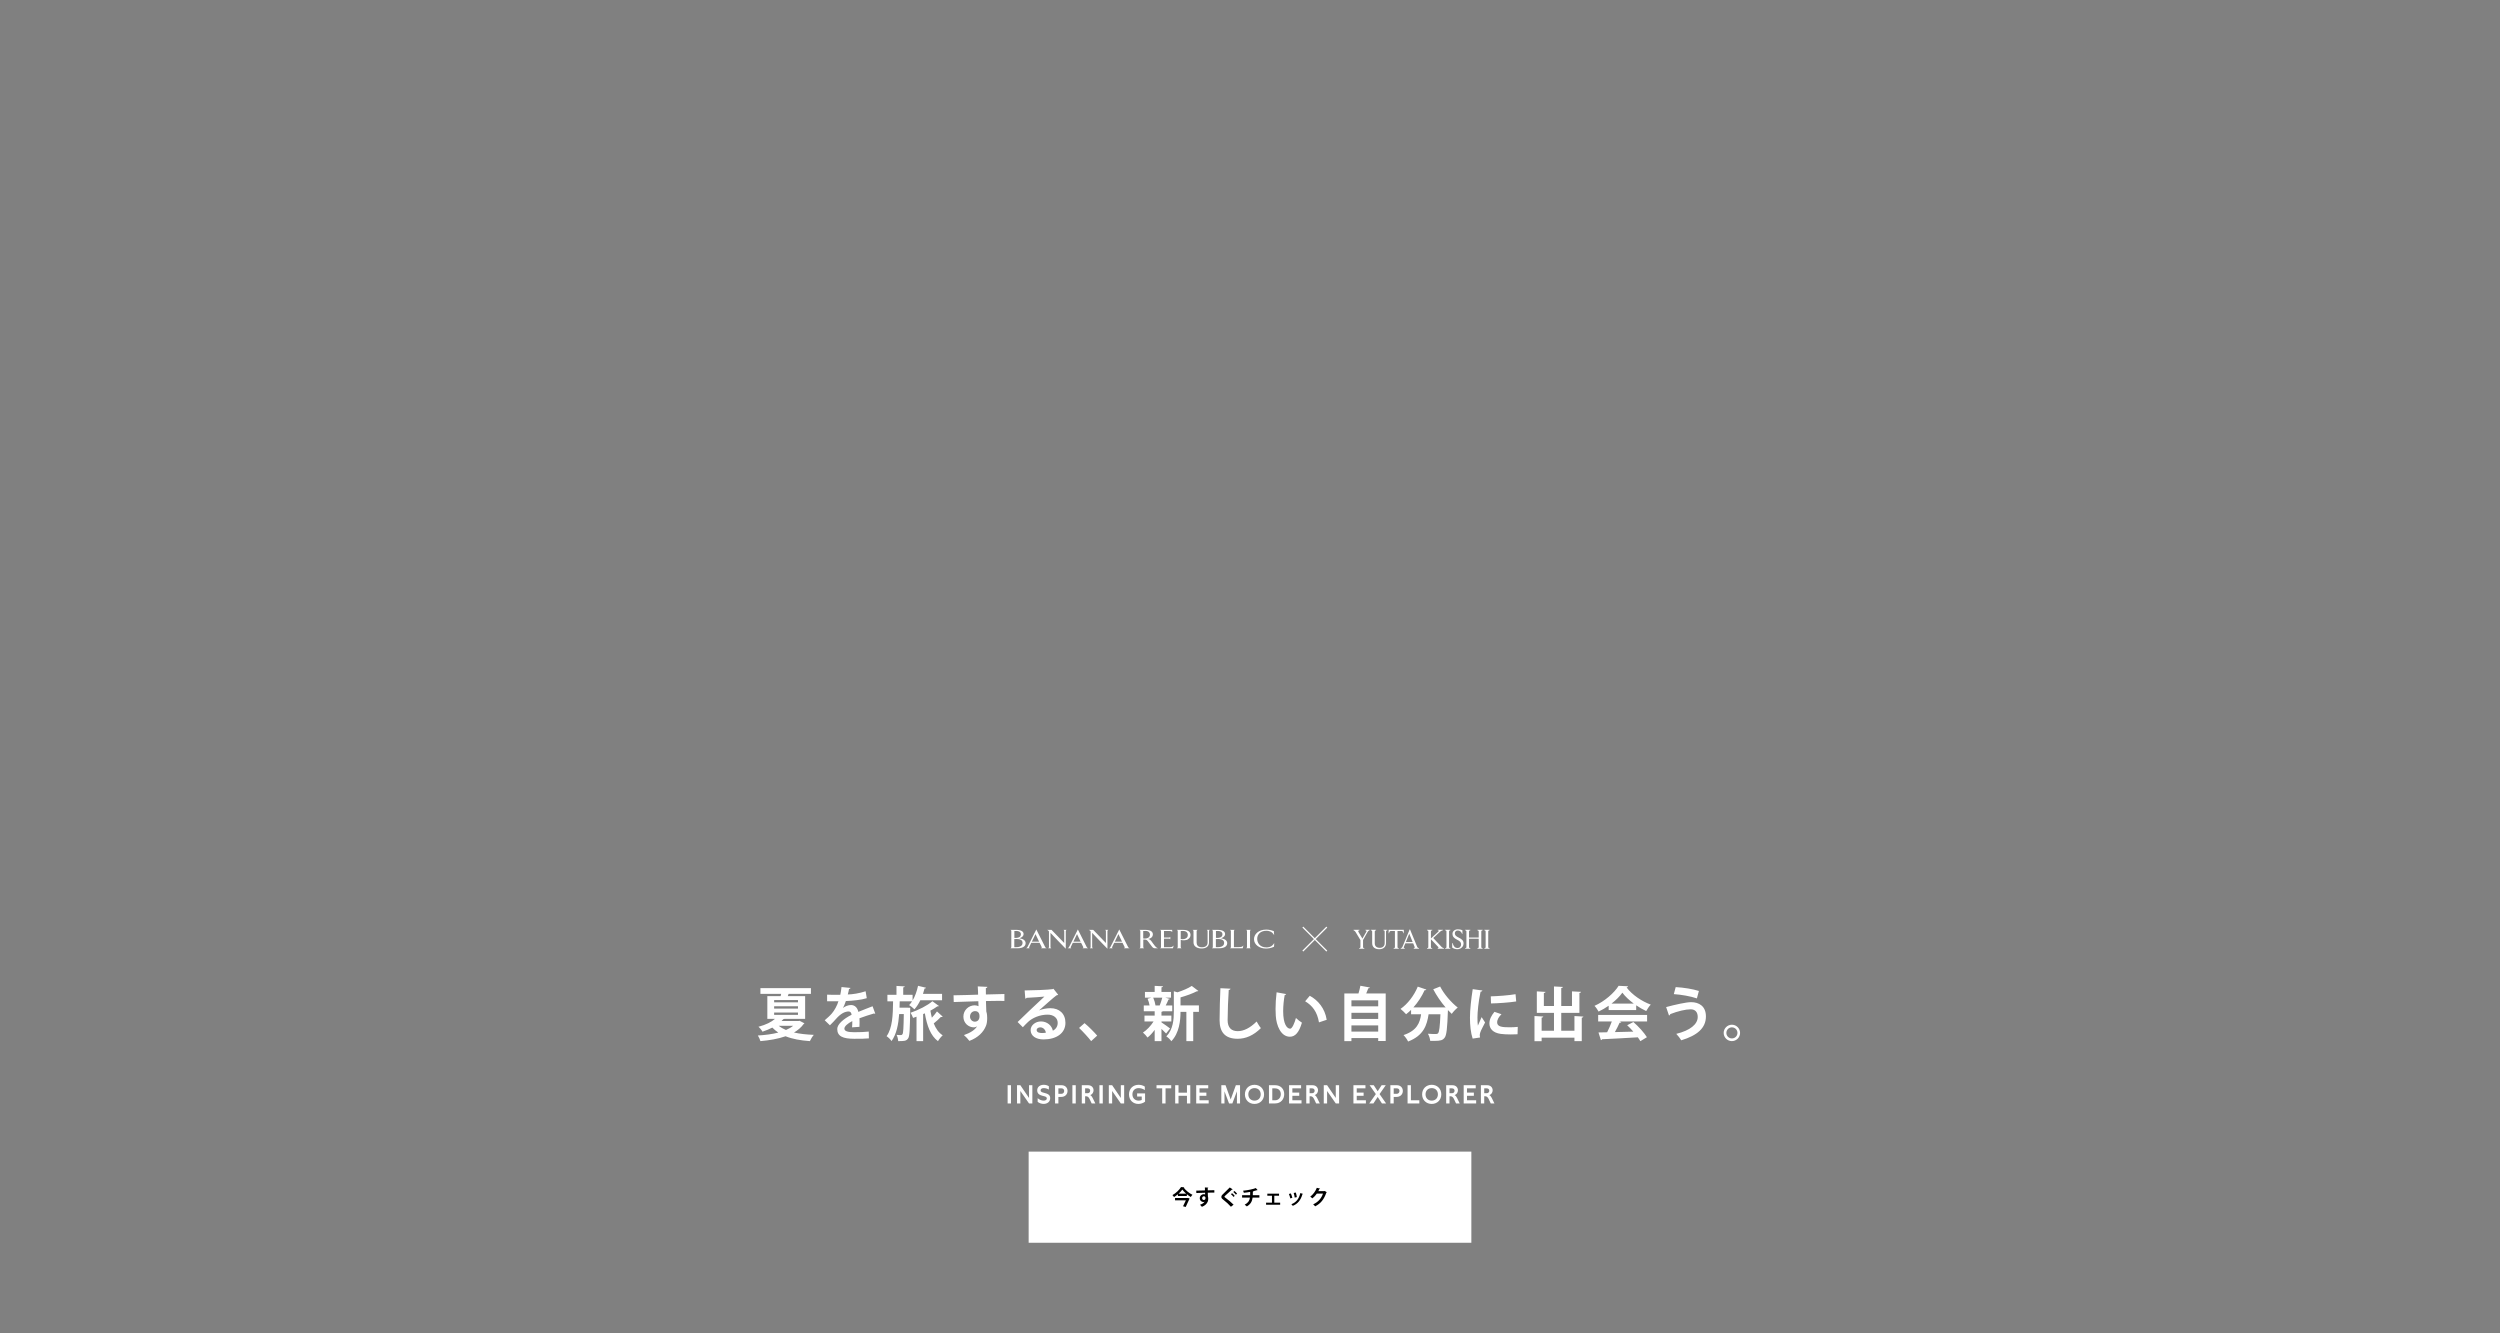<svg width="1920" height="1024" viewBox="0 0 1920 1024" fill="none" xmlns="http://www.w3.org/2000/svg">
<rect x="0" y="0" width="1920" height="1024" fill="#808080" stroke="none"/>
<path d="M1000.56 712L1019 730.442M1019 712L1000.56 730.442" stroke="white"/>
<path d="M784.049 717.489C784.049 720.11 781.275 720.32 780.048 720.32C779.462 720.32 779.035 720.267 779.035 720.267C779.035 718.695 779.035 715.026 779.035 715.026C779.035 715.026 779.622 714.973 780.688 714.973C782.289 714.973 784.049 715.707 784.049 717.489ZM787.677 724.356C787.677 720.896 782.769 720.634 782.769 720.634C782.769 720.634 786.13 719.796 786.13 717.332C786.13 714.554 782.342 714.135 780.688 714.135H775.994C776.421 714.292 776.688 714.554 776.688 715.078V727.343C776.688 727.815 776.421 728.077 775.994 728.287H781.329C786.61 728.287 787.677 725.981 787.677 724.356ZM785.329 724.146C785.329 727.239 781.702 727.448 780.155 727.448C779.462 727.448 778.981 727.396 778.981 727.396C778.981 724.827 778.981 721.211 778.981 721.211C778.981 721.211 780.208 721.158 780.955 721.158C783.089 721.211 785.329 721.735 785.329 724.146Z" fill="white"/>
<path d="M938.854 717.489C938.854 720.11 936.081 720.32 934.854 720.32C934.267 720.32 933.84 720.267 933.84 720.267C933.84 718.695 933.84 715.026 933.84 715.026C933.84 715.026 934.427 714.973 935.494 714.973C937.041 714.973 938.854 715.707 938.854 717.489ZM942.482 724.356C942.482 720.896 937.574 720.634 937.574 720.634C937.574 720.634 940.882 719.796 940.882 717.332C940.882 714.554 937.094 714.135 935.44 714.135H930.746C931.173 714.292 931.44 714.554 931.44 715.078V727.343C931.44 727.815 931.173 728.077 930.746 728.287H936.081C941.415 728.287 942.482 725.981 942.482 724.356ZM940.135 724.146C940.135 727.239 936.507 727.448 934.96 727.448C934.267 727.448 933.787 727.396 933.787 727.396C933.787 724.827 933.787 721.211 933.787 721.211C933.787 721.211 935.014 721.158 935.76 721.158C937.841 721.211 940.135 721.735 940.135 724.146Z" fill="white"/>
<path d="M798.025 723.203H792.477C793.544 720.949 795.251 717.385 795.251 717.385C795.251 717.385 796.745 720.582 798.025 723.203ZM803.893 728.287C803.039 727.972 802.879 727.71 802.666 727.291C802.292 726.505 795.891 713.82 795.891 713.82C795.891 713.82 789.543 726.505 789.116 727.291C788.903 727.71 788.69 727.92 787.996 728.287H790.983C790.343 728.077 790.29 727.763 790.45 727.291C790.557 727.029 791.197 725.666 791.997 724.094H798.398C799.145 725.719 799.839 727.029 799.999 727.291C800.212 727.763 799.999 728.077 799.358 728.287H803.893Z" fill="white"/>
<path d="M818.51 715.078V728.654C818.51 728.654 806.774 716.651 806.774 716.441V727.343C806.774 727.815 807.041 728.077 807.468 728.287H804.96C805.334 728.077 805.6 727.815 805.6 727.343V715.864C805.6 715.288 805.6 715.235 805.28 714.869C805.014 714.607 804.694 714.344 804.16 714.135H807.574L817.336 724.251V715.078C817.336 714.607 817.07 714.292 816.696 714.135H819.203C818.777 714.344 818.51 714.607 818.51 715.078Z" fill="white"/>
<path d="M829.926 723.203H824.378C825.445 720.949 827.152 717.385 827.152 717.385C827.152 717.385 828.646 720.582 829.926 723.203ZM835.794 728.287C834.941 727.972 834.781 727.71 834.567 727.291C834.194 726.505 827.792 713.82 827.792 713.82C827.792 713.82 821.444 726.505 821.018 727.291C820.804 727.71 820.591 727.92 819.897 728.287H822.885C822.245 728.077 822.191 727.763 822.351 727.291C822.458 727.029 823.098 725.666 823.898 724.094H830.3C831.046 725.719 831.74 727.029 831.9 727.291C832.113 727.763 831.9 728.077 831.26 728.287H835.794Z" fill="white"/>
<path d="M850.517 715.078V728.654C850.517 728.654 838.781 716.651 838.781 716.441V727.343C838.781 727.815 839.048 728.077 839.474 728.287H836.967C837.341 728.077 837.607 727.815 837.607 727.343V715.864C837.607 715.288 837.607 715.235 837.287 714.869C837.021 714.607 836.7 714.344 836.167 714.135H839.581L849.343 724.251V715.078C849.343 714.607 849.076 714.292 848.703 714.135H851.21C850.783 714.344 850.517 714.607 850.517 715.078Z" fill="white"/>
<path d="M861.719 723.203H856.171C857.238 720.949 858.945 717.385 858.945 717.385C858.945 717.385 860.439 720.582 861.719 723.203ZM867.587 728.287C866.734 727.972 866.574 727.71 866.36 727.291C865.987 726.505 859.585 713.82 859.585 713.82C859.585 713.82 853.237 726.505 852.811 727.291C852.597 727.71 852.384 727.92 851.69 728.287H854.678C854.038 728.077 853.984 727.763 854.144 727.291C854.251 727.029 854.891 725.666 855.691 724.094H862.093C862.839 725.719 863.533 727.029 863.693 727.291C863.906 727.763 863.693 728.077 863.053 728.287H867.587Z" fill="white"/>
<path d="M883.163 717.699C883.163 719.9 881.296 720.791 879.429 720.791C878.789 720.791 877.989 720.739 877.989 720.739V715.026C877.989 715.026 878.735 714.973 879.856 714.973C882.47 714.973 883.163 716.703 883.163 717.699ZM889.458 728.287C889.458 728.287 888.444 727.972 887.857 727.448C886.79 726.452 884.177 722.678 884.177 722.678C883.803 722.207 883.11 721.368 881.776 721.106C883.323 721.001 885.404 719.848 885.404 717.594C885.404 716.284 884.603 714.135 879.696 714.135H875.055C875.428 714.292 875.748 714.554 875.748 715.078V727.343C875.748 727.815 875.428 728.077 875.055 728.287H878.735C878.362 728.077 878.042 727.815 878.042 727.343V721.63C878.042 721.63 879.056 721.63 879.482 721.63C880.763 721.63 881.296 722.521 881.936 723.36C882.79 724.513 883.696 725.771 884.977 727.343C885.35 727.763 886.044 728.287 887.004 728.287H889.458Z" fill="white"/>
<path d="M900.821 728.287H890.898C891.325 728.077 891.645 727.867 891.645 727.343V715.078C891.645 714.607 891.325 714.292 890.952 714.135H900.234L900.287 715.76C899.807 715.288 899.274 715.026 898.207 715.026C897.727 715.026 893.939 715.026 893.939 715.026V720.005H897.94C898.26 720.005 898.687 719.691 898.793 719.429V721.473C898.687 721.211 898.26 720.896 897.94 720.896H893.939V727.448H896.82C899.487 727.448 900.394 727.448 901.354 726.138L900.821 728.287Z" fill="white"/>
<path d="M912.235 718.066C912.235 720.896 909.354 721.316 908.021 721.316C907.487 721.316 907.061 721.263 906.794 721.158V715.026C906.794 715.026 907.327 714.973 908.448 714.973C910.955 714.973 912.235 716.179 912.235 718.066ZM914.315 718.013C914.315 716.389 913.409 714.135 908.501 714.135H903.807C904.18 714.292 904.5 714.607 904.5 715.078V727.343C904.5 727.815 904.18 728.077 903.807 728.287H907.487C907.061 728.077 906.794 727.815 906.794 727.343V721.84C908.661 722.469 910.901 721.997 911.702 721.735C912.448 721.42 914.315 720.267 914.315 718.013Z" fill="white"/>
<path d="M928.506 715.078V723.779C928.506 727.186 925.892 728.444 922.798 728.444C920.077 728.444 916.61 727.291 916.61 723.779V715.078C916.61 714.607 916.237 714.292 915.863 714.135H919.811C919.437 714.292 919.011 714.607 919.011 715.078V723.884C919.011 725.299 919.597 727.501 923.065 727.501C926.372 727.501 927.439 725.718 927.439 723.884V715.078C927.439 714.607 927.172 714.292 926.799 714.135H929.199C928.773 714.344 928.506 714.607 928.506 715.078Z" fill="white"/>
<path d="M954.431 728.287H944.615C945.042 728.077 945.309 727.815 945.309 727.343V715.078C945.309 714.607 945.042 714.292 944.615 714.135H948.296C947.923 714.292 947.656 714.607 947.656 715.078V727.396H950.27C953.204 727.396 954.057 727.343 954.911 726.085L954.431 728.287Z" fill="white"/>
<path d="M957.045 728.287C957.418 728.077 957.685 727.815 957.685 727.343V715.078C957.685 714.607 957.418 714.292 957.045 714.135H960.672C960.299 714.292 960.032 714.607 960.032 715.078V727.343C960.032 727.815 960.299 728.077 960.672 728.287H957.045Z" fill="white"/>
<path d="M978.436 727.082C976.409 728.13 974.062 728.497 972.248 728.497C967.341 728.497 963.073 725.614 963.073 721.264C963.073 717.7 966.274 713.926 972.515 713.926C974.542 713.926 976.409 714.398 978.33 715.131C978.33 715.131 978.596 718.276 978.543 718.224C976.943 715.131 973.902 714.817 972.675 714.817C967.981 714.817 965.527 717.595 965.527 721.002C965.527 723.989 967.501 727.606 972.622 727.606C973.742 727.606 976.729 727.554 978.596 724.252C978.703 724.147 978.436 727.082 978.436 727.082Z" fill="white"/>
<path d="M1139.95 728.638V728.284L1140.47 728.097C1140.66 728.028 1140.8 727.938 1140.87 727.827C1140.94 727.702 1140.97 727.543 1140.97 727.349V715.373C1140.97 714.985 1140.8 714.735 1140.47 714.625L1139.95 714.437V714.084H1144.01V714.437L1143.46 714.625C1143.13 714.735 1142.97 714.985 1142.97 715.373V727.349C1142.97 727.723 1143.13 727.972 1143.46 728.097L1144.01 728.284V728.638H1139.95Z" fill="white"/>
<path d="M1125.19 728.638V728.284L1125.71 728.097C1125.9 728.028 1126.04 727.938 1126.11 727.827C1126.17 727.702 1126.21 727.543 1126.21 727.349V715.373C1126.21 714.985 1126.04 714.735 1125.71 714.625L1125.19 714.437V714.084H1129.24V714.437L1128.7 714.625C1128.37 714.735 1128.21 714.985 1128.21 715.373V720.03H1135.65V715.373C1135.65 714.985 1135.48 714.735 1135.15 714.625L1134.63 714.437V714.084H1138.68V714.437L1138.16 714.604C1137.82 714.729 1137.64 714.985 1137.64 715.373V727.349C1137.64 727.723 1137.81 727.972 1138.14 728.097L1138.68 728.284V728.638H1134.63V728.284L1135.15 728.097C1135.34 728.028 1135.48 727.938 1135.54 727.827C1135.61 727.702 1135.65 727.543 1135.65 727.349V720.966H1128.21V727.349C1128.21 727.723 1128.37 727.972 1128.7 728.097L1129.24 728.284V728.638H1125.19Z" fill="white"/>
<path d="M1119.28 729.011C1118.5 729.011 1117.75 728.886 1117.03 728.637C1116.31 728.387 1115.73 728.082 1115.29 727.722V724.208H1115.56C1115.93 725.47 1116.41 726.433 1116.99 727.098C1117.57 727.75 1118.4 728.076 1119.46 728.076C1120.27 728.076 1120.91 727.819 1121.4 727.306C1121.88 726.793 1122.13 726.1 1122.13 725.227C1122.13 724.479 1121.88 723.827 1121.38 723.273C1120.88 722.718 1120.05 722.164 1118.88 721.61C1117.77 721.069 1116.93 720.445 1116.35 719.738C1115.78 719.031 1115.49 718.186 1115.49 717.202C1115.49 716.537 1115.67 715.941 1116.01 715.414C1116.37 714.873 1116.87 714.457 1117.49 714.166C1118.11 713.861 1118.81 713.709 1119.59 713.709C1120.96 713.709 1122.15 713.938 1123.14 714.395V717.223H1122.87C1122.56 716.308 1122.1 715.649 1121.52 715.248C1120.94 714.832 1120.28 714.624 1119.55 714.624C1118.87 714.624 1118.33 714.832 1117.93 715.248C1117.52 715.649 1117.32 716.162 1117.32 716.786C1117.32 717.493 1117.56 718.103 1118.03 718.616C1118.51 719.115 1119.28 719.607 1120.32 720.092C1121.47 720.619 1122.37 721.221 1123.02 721.901C1123.68 722.58 1124.02 723.453 1124.02 724.52C1124.02 725.435 1123.79 726.232 1123.33 726.911C1122.87 727.59 1122.28 728.11 1121.54 728.471C1120.82 728.831 1120.07 729.011 1119.28 729.011Z" fill="white"/>
<path d="M1109.86 728.638V728.284L1110.38 728.097C1110.58 728.028 1110.71 727.938 1110.78 727.827C1110.85 727.702 1110.88 727.543 1110.88 727.349V715.373C1110.88 714.985 1110.71 714.735 1110.38 714.625L1109.86 714.437V714.084H1113.92V714.437L1113.37 714.625C1113.04 714.735 1112.88 714.985 1112.88 715.373V727.349C1112.88 727.723 1113.04 727.972 1113.37 728.097L1113.92 728.284V728.638H1109.86Z" fill="white"/>
<path d="M1095.93 728.638V728.284L1096.45 728.097C1096.65 728.028 1096.78 727.938 1096.85 727.827C1096.92 727.702 1096.95 727.543 1096.95 727.349V715.373C1096.95 714.985 1096.79 714.735 1096.45 714.625L1095.93 714.437V714.084H1099.99V714.437L1099.45 714.625C1099.11 714.735 1098.95 714.985 1098.95 715.373V720.716L1104.69 715.415C1104.88 715.248 1104.98 715.082 1104.98 714.916C1104.98 714.735 1104.86 714.611 1104.62 714.541L1104.23 714.437V714.084H1108.16V714.437L1107.55 714.625C1107.19 714.735 1106.89 714.874 1106.64 715.04C1106.39 715.193 1106.1 715.422 1105.77 715.726L1100.74 720.404L1107.06 727.161C1107.4 727.536 1107.85 727.834 1108.39 728.055L1108.97 728.284V728.638H1104.12V728.284L1104.48 728.139C1104.67 728.042 1104.77 727.91 1104.77 727.744C1104.77 727.591 1104.7 727.439 1104.56 727.286L1098.95 721.361V727.349C1098.95 727.723 1099.11 727.972 1099.45 728.097L1099.99 728.284V728.638H1095.93Z" fill="white"/>
<path d="M1089.84 728.284V728.638H1085.72V728.284L1086.12 728.118C1086.24 728.062 1086.34 727.986 1086.41 727.889C1086.48 727.792 1086.51 727.688 1086.51 727.577C1086.51 727.48 1086.49 727.383 1086.45 727.286L1085.31 724.459H1079.3L1078.15 727.224C1078.1 727.349 1078.07 727.48 1078.07 727.619C1078.07 727.868 1078.19 728.035 1078.44 728.118L1078.88 728.284V728.638H1075.74V728.284L1076.18 728.097C1076.61 727.903 1076.91 727.591 1077.09 727.162L1082.64 713.793H1082.89L1088.4 727.182C1088.58 727.626 1088.89 727.938 1089.34 728.118L1089.84 728.284ZM1082.31 717.099L1079.67 723.523H1084.93L1082.31 717.099Z" fill="white"/>
<path d="M1070.27 728.638V728.284L1070.79 728.097C1070.98 728.028 1071.12 727.938 1071.18 727.827C1071.25 727.702 1071.29 727.543 1071.29 727.349V715.02H1068.15C1067.83 715.02 1067.58 715.103 1067.4 715.269C1067.22 715.435 1067.07 715.692 1066.96 716.038L1066.74 716.766H1066.46V714.084H1078.11V716.766H1077.86L1077.63 716.038C1077.52 715.692 1077.37 715.435 1077.19 715.269C1077.01 715.103 1076.76 715.02 1076.44 715.02H1073.28V727.349C1073.28 727.723 1073.45 727.972 1073.78 728.097L1074.32 728.284V728.638H1070.27Z" fill="white"/>
<path d="M1059.19 729.012C1057.54 729.012 1056.23 728.603 1055.26 727.785C1054.3 726.967 1053.83 725.81 1053.83 724.313V715.373C1053.83 714.985 1053.66 714.735 1053.33 714.625L1052.81 714.437V714.084H1056.86V714.437L1056.32 714.625C1055.99 714.735 1055.82 714.985 1055.82 715.373V724.479C1055.82 725.561 1056.15 726.406 1056.82 727.016C1057.5 727.626 1058.46 727.931 1059.71 727.931C1060.81 727.931 1061.7 727.605 1062.39 726.954C1063.09 726.288 1063.43 725.401 1063.43 724.292V715.352C1063.43 715.158 1063.4 715.006 1063.33 714.895C1063.26 714.77 1063.13 714.673 1062.93 714.604L1062.41 714.417V714.084H1065.51V714.417L1064.97 714.604C1064.78 714.673 1064.64 714.77 1064.58 714.895C1064.51 715.006 1064.47 715.158 1064.47 715.352V724.188C1064.47 725.713 1064 726.898 1063.06 727.744C1062.13 728.589 1060.84 729.012 1059.19 729.012Z" fill="white"/>
<path d="M1043.78 728.638V728.284L1044.32 728.097C1044.66 727.972 1044.82 727.723 1044.82 727.349V721.985L1041.06 715.747C1040.71 715.193 1040.3 714.805 1039.81 714.583L1039.5 714.437V714.084H1044.07V714.437L1043.58 714.583C1043.44 714.625 1043.33 714.701 1043.24 714.812C1043.16 714.909 1043.12 715.027 1043.12 715.165C1043.12 715.345 1043.17 715.525 1043.28 715.706L1046.32 720.841L1049.35 715.539C1049.45 715.387 1049.5 715.234 1049.5 715.082C1049.5 714.957 1049.47 714.853 1049.4 714.77C1049.33 714.673 1049.24 714.611 1049.13 714.583L1048.63 714.437V714.084H1051.91V714.437L1051.45 714.604C1051 714.798 1050.61 715.193 1050.29 715.789L1046.82 721.943V727.349C1046.82 727.543 1046.85 727.702 1046.92 727.827C1046.99 727.938 1047.12 728.028 1047.32 728.097L1047.84 728.284V728.638H1043.78Z" fill="white"/>
<path d="M613.211 784.146L614.066 783.966L617.801 785.901C617.666 786.171 617.441 786.306 617.171 786.486C615.281 789.096 612.761 791.211 609.791 792.966C614.201 794.001 619.331 794.541 625.001 794.766C623.966 795.936 622.616 798.141 621.986 799.581C614.786 799.086 608.531 797.961 603.311 795.846C597.551 797.871 590.846 798.996 584.006 799.581C583.646 798.276 582.791 796.386 582.026 795.261C587.471 794.946 592.961 794.271 597.731 793.011C596.066 791.886 594.491 790.626 593.141 789.186C590.981 790.311 588.461 791.391 585.581 792.336C584.951 791.121 583.466 789.321 582.476 788.556C588.281 787.026 592.511 784.866 595.211 782.481H589.316V765.021H599.531L599.936 763.266H584.006V758.901H622.796V763.266H605.651C605.471 763.851 605.246 764.436 605.021 765.021H618.341V782.481H602.456C602.231 782.616 601.961 782.706 601.601 782.706C601.151 783.201 600.701 783.696 600.206 784.146H613.211ZM612.851 772.806H594.536V774.606H612.851V772.806ZM612.851 768.036H594.536V769.791H612.851V768.036ZM612.851 777.621H594.536V779.421H612.851V777.621ZM609.161 787.791H598.046C599.576 789.051 601.466 790.131 603.626 791.031C605.741 790.131 607.631 789.051 609.161 787.791ZM670.136 772.806L672.206 778.476C672.071 778.521 671.981 778.566 671.846 778.566C671.621 778.566 671.396 778.476 671.216 778.341C667.841 779.331 663.386 780.771 660.056 782.031C660.146 782.931 660.146 783.966 660.146 785.046C660.146 786.126 660.146 787.296 660.056 788.601L654.386 789.006C654.521 787.341 654.611 785.496 654.566 784.191C651.056 785.946 648.491 788.241 648.491 789.951C648.491 791.931 650.966 792.741 656.051 792.741C660.011 792.741 664.376 792.606 667.211 792.246L667.301 797.466C664.961 797.736 661.091 797.781 656.006 797.781C647.321 797.781 643.001 795.846 643.001 790.266C643.001 786.666 647.681 782.571 654.026 779.331C653.891 778.026 653.216 776.811 651.866 776.811C648.896 776.811 645.746 778.341 642.056 782.526C640.976 783.786 639.311 785.541 637.376 787.431L633.371 783.561C635.261 781.941 637.466 780.006 638.861 778.341C640.841 776.046 643.046 772.086 643.901 768.936L642.191 768.981C641.201 768.981 636.341 769.026 635.216 768.981V763.896C637.736 764.031 640.976 764.031 642.956 764.031L645.341 763.986C645.746 762.141 646.016 760.341 646.286 758.046L653.171 758.721C653.081 759.171 652.676 759.486 652.046 759.576C651.821 761.016 651.461 762.366 651.101 763.761C654.656 763.671 659.966 762.906 664.781 761.286L665.681 766.596C661.361 767.991 655.151 768.531 649.616 768.801C648.806 771.186 648.041 773.121 647.411 774.066H647.456C649.076 772.806 651.416 771.861 653.621 771.861C656.231 771.861 658.526 773.706 659.201 777.126C662.666 775.641 666.896 774.111 670.136 772.806ZM690.836 773.886H696.416L699.071 773.976C699.071 774.426 699.071 775.011 699.026 775.596C698.801 790.491 698.621 795.846 697.451 797.466C696.056 799.581 694.256 799.581 689.801 799.581C689.756 798.096 689.261 796.071 688.541 794.766C689.936 794.946 691.151 794.946 691.826 794.946C692.411 794.946 692.771 794.811 693.131 794.226C693.716 793.326 693.941 789.456 694.121 778.791H690.566C689.981 786.711 688.541 794.226 684.716 799.536C683.861 798.276 682.241 796.656 680.891 795.801C685.391 789.591 685.751 779.556 685.886 769.026H681.521V764.031H688.496V757.191L694.841 757.551C694.796 757.956 694.481 758.226 693.671 758.361V764.031H700.871V768.396C702.761 765.246 704.201 761.151 705.056 757.101L711.176 758.586C711.086 758.991 710.681 759.216 710.051 759.171C709.691 760.566 709.286 761.961 708.836 763.311H723.506V768.216H706.811C705.506 770.916 703.976 773.301 702.266 775.146C701.366 774.201 699.431 772.671 698.216 771.906C699.026 771.096 699.791 770.106 700.466 769.026H690.971L690.836 773.886ZM716.081 768.936L721.076 772.581C720.851 772.896 720.311 772.941 719.861 772.896C718.376 774.021 716.531 775.101 714.551 776.181C714.866 778.026 715.226 779.871 715.676 781.581C717.161 780.006 718.601 778.206 719.591 776.766L724.001 780.771C723.776 780.996 723.506 781.086 723.191 781.086C723.011 781.086 722.786 781.041 722.606 780.996C721.301 782.391 719.051 784.461 717.116 785.991C718.691 789.951 720.896 793.146 724.001 795.126C722.831 796.116 721.166 798.186 720.356 799.626C714.596 795.351 711.896 787.656 710.276 778.251L708.971 778.791V799.581H703.886V780.816L701.231 781.761C700.871 780.636 699.971 778.836 699.296 777.801C705.686 775.596 712.301 772.221 716.081 768.936ZM732.461 769.566L732.326 764.391C735.161 764.301 739.121 764.256 742.631 764.166C744.746 764.076 747.941 763.986 751.181 763.896C751.181 763.221 751.091 759.576 750.911 757.551L758.336 757.911C758.291 758.271 757.841 758.766 757.121 758.901C757.076 759.981 757.121 761.916 757.166 763.761C763.061 763.581 768.956 763.446 771.386 763.401V768.711C770.081 768.666 768.371 768.666 766.436 768.666C763.736 768.666 760.541 768.711 757.211 768.801L757.481 776.811C758.111 778.611 758.156 780.726 758.156 781.941C758.156 784.056 757.886 786.396 757.211 787.881C755.366 792.561 751.271 796.881 744.476 799.401C743.531 798.051 741.596 796.026 740.291 794.946C745.151 793.281 748.841 790.941 750.416 788.151H750.371C749.831 788.646 748.796 789.006 747.896 789.006C743.891 789.006 739.886 785.811 739.886 780.816C739.841 775.686 744.071 772.086 748.571 772.086C749.606 772.086 750.641 772.356 751.496 772.761C751.496 772.311 751.406 769.836 751.361 768.936C748.031 768.981 733.181 769.521 732.461 769.566ZM748.661 784.641C750.911 784.641 752.261 782.931 752.261 780.681C752.261 779.691 752.261 776.541 748.841 776.541C746.726 776.586 745.016 778.116 744.971 780.771C744.971 783.066 746.771 784.641 748.661 784.641ZM798.092 775.911V775.956C800.567 774.876 804.077 774.291 806.687 774.291C813.527 774.291 818.252 778.476 818.252 785.541C818.252 793.596 811.232 798.276 801.422 798.276C795.617 798.276 791.522 795.621 791.522 791.076C791.522 787.431 795.212 784.461 799.442 784.461C804.212 784.461 807.812 787.656 808.577 791.571C810.782 790.491 812.312 788.376 812.312 785.586C812.312 781.716 809.117 779.241 804.572 779.241C798.452 779.241 792.782 781.806 789.587 784.821C788.507 785.811 786.707 787.611 785.537 788.916L781.532 784.911C784.727 781.716 796.067 770.961 802.097 765.381C799.892 765.696 792.107 766.101 788.507 766.326C788.372 766.641 787.832 766.911 787.427 767.001L786.932 760.656C792.692 760.656 805.382 760.161 808.352 759.666L809.027 759.351L812.672 763.941C812.402 764.211 811.862 764.391 811.367 764.436C809.027 766.146 801.782 772.626 798.092 775.911ZM796.157 791.076C796.157 793.191 798.992 793.371 800.477 793.371C801.242 793.371 802.637 793.236 803.222 793.101C802.907 790.716 801.017 789.006 798.992 789.006C797.507 789.006 796.157 789.771 796.157 791.076ZM828.737 789.456L832.922 785.766C836.072 788.331 840.482 792.831 842.642 795.351L838.007 799.581C835.982 796.926 831.437 791.976 828.737 789.456ZM899.612 784.506H892.007V785.181C893.447 786.036 897.587 789.051 898.622 789.861L895.562 793.731C894.752 792.831 893.402 791.481 892.007 790.176V799.581H886.787V790.941C885.077 793.281 883.187 795.396 881.297 796.836C880.487 795.666 878.912 793.911 877.787 793.011C880.757 791.121 883.862 787.791 885.932 784.506H878.957V779.961H886.787V776.676H878.417V772.221H882.872C882.602 770.601 882.062 768.621 881.342 767.046L884.267 766.191H879.317V761.781H886.787V757.146L893.177 757.461C893.132 757.911 892.817 758.181 892.007 758.316V761.781H899.342V766.191H894.842L898.487 767.136C898.352 767.451 897.992 767.631 897.362 767.676C896.867 769.026 896.057 770.736 895.247 772.221H900.287V776.676H892.997C892.817 776.856 892.502 777.036 892.007 777.081V779.961H899.612V784.506ZM906.632 772.131H920.762V777.126H916.397V799.581H911.132V777.126H906.632C906.632 783.786 905.642 793.461 899.567 799.671C898.892 798.501 897.002 796.656 895.742 795.981C901.007 790.491 901.502 782.886 901.502 776.811V761.286L904.292 762.096C908.432 760.746 912.707 758.946 915.272 757.191L920.357 761.061C920.087 761.331 919.637 761.331 919.097 761.331C915.947 762.996 911.222 764.706 906.632 766.011V772.131ZM890.792 772.221L890.657 772.176C891.332 770.511 892.142 768.081 892.637 766.191H885.662C886.517 768.126 887.192 770.466 887.417 772.131L887.147 772.221H890.792ZM937.277 758.946L945.017 759.306C944.927 759.846 944.522 760.206 943.667 760.341C943.262 766.326 942.812 776.856 942.812 783.471C942.812 789.231 945.737 791.931 950.552 791.931C955.007 791.931 959.957 789.636 965.087 784.506C965.762 785.766 967.517 788.646 968.372 789.591C962.747 795.171 956.807 797.781 950.507 797.781C940.517 797.781 936.647 792.336 936.647 783.471C936.647 777.441 936.962 764.391 937.277 758.946ZM980.432 762.096L987.812 763.446C987.677 763.851 987.182 764.166 986.642 764.211C985.967 767.721 985.472 772.446 985.472 776.586C985.472 786.486 988.352 790.041 990.872 790.041C992.402 790.041 994.292 785.541 995.282 781.806C996.362 782.886 998.567 784.641 999.872 785.406C997.712 792.786 994.787 796.206 990.647 796.206C983.672 796.206 980.252 787.521 979.802 780.186C979.712 778.566 979.622 776.811 979.622 774.966C979.622 770.871 979.892 766.371 980.432 762.096ZM1018.91 783.201L1012.97 785.181C1011.62 777.081 1007.88 772.266 1002.35 768.981L1005.9 764.751C1012.25 768.171 1017.51 774.381 1018.91 783.201ZM1044.78 757.056L1052.12 758.406C1051.94 758.766 1051.53 758.991 1050.86 759.036C1050.41 760.251 1049.87 761.646 1049.24 762.996H1064.22V799.491H1058.46V797.241H1037.9V799.581H1032.45V762.996H1043.3C1043.88 761.061 1044.47 758.856 1044.78 757.056ZM1058.46 782.526V777.846H1037.9V782.526H1058.46ZM1058.46 772.851V768.261H1037.9V772.851H1058.46ZM1037.9 787.521V792.246H1058.46V787.521H1037.9ZM1109 773.661L1110.26 773.751C1106.66 769.611 1103.24 764.571 1100.72 759.756L1106.03 757.641C1108.91 763.401 1114.58 769.971 1119.53 773.796C1118.09 774.921 1115.97 777.126 1114.94 778.656C1113.99 777.756 1113 776.766 1112.01 775.731C1111.52 789.816 1110.98 795.171 1109.4 797.061C1107.96 798.861 1106.43 799.401 1101.44 799.401C1100.45 799.401 1099.41 799.401 1098.38 799.356C1098.29 797.736 1097.57 795.441 1096.62 793.911C1099.1 794.091 1101.48 794.136 1102.61 794.136C1103.42 794.136 1103.96 794.046 1104.45 793.506C1105.35 792.516 1105.85 788.466 1106.25 778.971H1097.16C1095.9 787.161 1093.52 795.261 1081.41 799.896C1080.74 798.366 1079.16 796.161 1077.9 794.946C1088.12 791.571 1090.5 785.586 1091.4 778.971H1083.71V775.596C1082.45 776.811 1081.19 777.936 1079.88 778.926C1078.89 777.801 1076.87 775.821 1075.61 774.831C1081.01 771.141 1086.09 764.526 1088.84 757.731L1095.45 759.981C1095.23 760.476 1094.64 760.566 1094.1 760.476C1091.94 765.246 1088.93 769.881 1085.46 773.706H1107.74L1109 773.661ZM1131.05 759.666L1138.47 760.701C1138.38 761.196 1137.98 761.511 1137.08 761.556C1135.37 769.521 1134.69 777.576 1134.69 781.356C1134.69 783.921 1134.74 786.171 1135.01 787.701C1135.55 786.396 1137.3 782.571 1137.89 781.131L1140.54 785.271C1139.06 788.421 1137.48 790.896 1136.81 793.056C1136.58 793.821 1136.45 794.541 1136.45 795.216C1136.45 795.756 1136.54 796.296 1136.67 796.791L1131 797.646C1129.56 793.326 1128.93 787.566 1128.93 781.581C1128.93 775.461 1129.88 767.091 1131.05 759.666ZM1145.09 770.646L1144.91 765.201C1150.04 765.066 1158.5 764.481 1163.94 763.536L1164.44 769.116C1159.04 769.971 1150.35 770.556 1145.09 770.646ZM1165.65 788.646L1165.47 794.316C1163.81 794.406 1162.01 794.451 1160.3 794.451C1157.42 794.451 1154.67 794.316 1152.65 794.046C1146.39 793.191 1143.87 789.861 1143.87 786.036C1143.87 782.796 1145.36 780.006 1147.74 777.081L1153.14 778.926C1151.12 780.906 1149.81 782.976 1149.81 785.226C1149.81 788.601 1153.86 788.961 1159.22 788.961C1161.38 788.961 1163.72 788.871 1165.65 788.646ZM1209.17 791.616V780.321L1216.01 780.726C1215.96 781.131 1215.65 781.446 1214.79 781.581V799.581H1209.17V796.926H1183.97V799.626H1178.48V780.321L1185.23 780.681C1185.18 781.131 1184.82 781.446 1183.97 781.536V791.616H1193.46V777.891H1180.28V761.376L1186.94 761.781C1186.89 762.231 1186.53 762.501 1185.68 762.636V772.626H1193.46V757.596L1200.3 757.956C1200.26 758.406 1199.9 758.676 1199.04 758.856V772.626H1207.28V761.376L1214.21 761.736C1214.16 762.186 1213.85 762.456 1212.99 762.636V777.891H1199.04V791.616H1209.17ZM1256.6 775.731H1235.45V772.401C1233.02 774.066 1230.41 775.641 1227.71 776.901C1227.08 775.686 1225.68 773.571 1224.56 772.491C1232.39 769.026 1239.77 762.501 1243.1 757.101L1250.39 757.461C1250.25 757.911 1249.85 758.271 1249.22 758.361C1253.4 763.986 1260.96 769.071 1267.8 771.546C1266.45 772.896 1265.24 774.831 1264.29 776.496C1261.77 775.326 1259.12 773.796 1256.6 772.086V775.731ZM1237.61 770.781H1254.75C1251.24 768.171 1248.05 765.201 1245.98 762.366C1244.04 765.111 1241.12 768.081 1237.61 770.781ZM1237.88 784.506H1227.39V779.466H1264.97V784.506H1243.82L1245.17 784.956C1244.99 785.316 1244.54 785.496 1243.82 785.496C1242.87 787.701 1241.57 790.266 1240.22 792.651C1244.67 792.561 1249.53 792.426 1254.39 792.291C1252.86 790.536 1251.24 788.826 1249.67 787.386L1254.44 784.911C1258.49 788.421 1262.72 793.146 1264.83 796.566L1259.79 799.626C1259.3 798.726 1258.62 797.736 1257.86 796.656C1247.69 797.286 1237.25 797.826 1230.36 798.141C1230.27 798.546 1229.91 798.816 1229.51 798.861L1227.62 792.921C1229.51 792.876 1231.76 792.876 1234.28 792.786C1235.58 790.266 1236.89 787.206 1237.88 784.506ZM1285.49 763.491L1286.93 758.091C1293.23 758.451 1300.11 759.576 1304.75 761.061L1303.22 766.776C1298.45 765.111 1291.11 763.851 1285.49 763.491ZM1281.8 779.961L1279.59 773.436C1286.57 771.546 1295.12 769.656 1298.72 769.656C1304.88 769.656 1310.19 772.761 1310.15 780.726C1310.1 789.456 1303.62 795.216 1291.2 798.951C1290.44 797.601 1288.68 795.351 1287.38 794.001C1298.04 791.391 1303.85 786.621 1303.85 781.041C1303.85 777.441 1302.05 775.146 1298.4 775.146C1294.53 775.146 1288.55 776.586 1282.74 778.836C1282.79 779.286 1282.25 779.781 1281.8 779.961ZM1330.08 786.981C1333.64 786.981 1336.38 789.906 1336.38 793.281C1336.38 796.746 1333.55 799.581 1330.08 799.581C1326.62 799.581 1323.78 796.746 1323.78 793.281C1323.78 789.816 1326.62 786.981 1330.08 786.981ZM1330.08 797.511C1332.56 797.511 1334.36 795.531 1334.36 793.281C1334.36 790.896 1332.47 789.006 1330.08 789.006C1327.74 789.006 1325.85 790.896 1325.85 793.281C1325.85 795.621 1327.74 797.511 1330.08 797.511Z" fill="white"/>
<path d="M776.436 833.441V847.441H773.856V833.441H776.436ZM790.29 833.441H792.85V847.441H790.29L783.63 837.881V847.441H781.07V833.441H783.63L790.29 843.241V833.441ZM796.927 843.401C798.067 844.461 799.867 845.281 801.487 845.281C802.787 845.281 803.947 844.781 803.947 843.581C803.947 842.581 803.127 842.221 801.967 841.921L800.667 841.581C798.747 841.081 796.567 840.201 796.567 837.441C796.567 834.501 799.007 833.121 801.607 833.121C802.947 833.121 804.407 833.481 805.527 834.241V836.801C804.627 836.201 803.067 835.661 801.687 835.661C800.327 835.661 799.167 836.181 799.167 837.381C799.167 838.501 800.187 838.841 801.587 839.221L802.647 839.501C804.647 840.041 806.547 840.801 806.547 843.401C806.547 846.281 804.187 847.801 801.527 847.801C799.987 847.801 798.247 847.301 796.927 846.221V843.401ZM815.306 833.441C818.066 833.441 819.866 835.361 819.866 837.841C819.866 840.421 817.966 842.421 815.126 842.421H812.846V847.441H810.286V833.441H815.306ZM812.846 840.061H815.126C816.486 840.061 817.286 839.081 817.286 837.861C817.286 836.721 816.546 835.861 815.306 835.861H812.846V840.061ZM826.178 833.441V847.441H823.598V833.441H826.178ZM835.631 833.441C838.431 833.441 839.851 835.361 839.851 837.321C839.851 838.861 838.991 840.461 837.311 841.041C838.111 841.441 838.731 842.341 839.131 843.161L841.211 847.441H838.391L836.831 844.121C836.111 842.601 835.311 841.921 834.071 841.921H833.371V847.441H830.811V833.441H835.631ZM833.371 839.601H835.271C836.571 839.601 837.251 838.661 837.251 837.701C837.251 836.761 836.651 835.861 835.371 835.861H833.371V839.601ZM846.937 833.441V847.441H844.357V833.441H846.937ZM860.791 833.441H863.351V847.441H860.791L854.131 837.881V847.441H851.571V833.441H854.131L860.791 843.241V833.441ZM873.308 839.741H879.408V846.101C877.968 847.221 876.008 847.821 874.208 847.821C870.388 847.821 867.068 845.101 867.068 840.481C867.068 835.841 870.408 833.121 874.408 833.121C875.868 833.121 877.788 833.501 879.228 834.521V837.201C877.728 836.081 875.808 835.661 874.468 835.661C871.808 835.661 869.688 837.421 869.688 840.461C869.688 843.521 871.808 845.281 874.528 845.281C875.308 845.281 876.008 845.141 876.848 844.781V842.161H873.308V839.741ZM899.502 833.441V835.861H895.142V847.441H892.562V835.861H888.202V833.441H899.502ZM914.142 833.441V847.441H911.582V841.581H905.102V847.441H902.542V833.441H905.102V839.181H911.582V833.441H914.142ZM928.264 847.441H918.684V833.441H927.924V835.861H921.224V839.141H926.504V841.561H921.224V845.021H928.264V847.441ZM952.358 833.441V847.441H949.958V838.121L946.458 847.441H943.898L940.398 838.121V847.441H937.978V833.441H941.218L945.158 844.381L949.138 833.441H952.358ZM963.453 833.121C967.713 833.121 970.813 836.161 970.813 840.461C970.813 844.761 967.713 847.821 963.453 847.821C959.193 847.821 956.093 844.761 956.093 840.461C956.093 836.161 959.193 833.121 963.453 833.121ZM958.713 840.461C958.713 843.341 960.653 845.281 963.453 845.281C966.273 845.281 968.213 843.341 968.213 840.461C968.213 837.581 966.273 835.661 963.473 835.661C960.653 835.661 958.713 837.581 958.713 840.461ZM979.298 833.441C983.678 833.441 986.278 836.401 986.278 840.301C986.278 844.201 983.678 847.441 979.298 847.441H974.558V833.441H979.298ZM977.118 845.021H979.218C982.058 845.021 983.658 842.841 983.658 840.321C983.658 837.781 982.058 835.861 979.218 835.861H977.118V845.021ZM999.576 847.441H989.996V833.441H999.236V835.861H992.536V839.141H997.816V841.561H992.536V845.021H999.576V847.441ZM1008.03 833.441C1010.83 833.441 1012.25 835.361 1012.25 837.321C1012.25 838.861 1011.39 840.461 1009.71 841.041C1010.51 841.441 1011.13 842.341 1011.53 843.161L1013.61 847.441H1010.79L1009.23 844.121C1008.51 842.601 1007.71 841.921 1006.47 841.921H1005.77V847.441H1003.21V833.441H1008.03ZM1005.77 839.601H1007.67C1008.97 839.601 1009.65 838.661 1009.65 837.701C1009.65 836.761 1009.05 835.861 1007.77 835.861H1005.77V839.601ZM1025.87 833.441H1028.43V847.441H1025.87L1019.21 837.881V847.441H1016.65V833.441H1019.21L1025.87 843.241V833.441ZM1049.01 847.441H1039.43V833.441H1048.67V835.861H1041.97V839.141H1047.25V841.561H1041.97V845.021H1049.01V847.441ZM1064.26 833.441L1059.5 840.261L1064.52 847.441H1061.32L1058.06 842.441L1054.8 847.441H1051.6L1056.64 840.261L1051.86 833.441H1055.04L1058.06 838.081L1061.08 833.441H1064.26ZM1072.82 833.441C1075.58 833.441 1077.38 835.361 1077.38 837.841C1077.38 840.421 1075.48 842.421 1072.64 842.421H1070.36V847.441H1067.8V833.441H1072.82ZM1070.36 840.061H1072.64C1074 840.061 1074.8 839.081 1074.8 837.861C1074.8 836.721 1074.06 835.861 1072.82 835.861H1070.36V840.061ZM1081.01 847.441V833.441H1083.57V845.021H1090.05V847.441H1081.01ZM1099.55 833.121C1103.81 833.121 1106.91 836.161 1106.91 840.461C1106.91 844.761 1103.81 847.821 1099.55 847.821C1095.29 847.821 1092.19 844.761 1092.19 840.461C1092.19 836.161 1095.29 833.121 1099.55 833.121ZM1094.81 840.461C1094.81 843.341 1096.75 845.281 1099.55 845.281C1102.37 845.281 1104.31 843.341 1104.31 840.461C1104.31 837.581 1102.37 835.661 1099.57 835.661C1096.75 835.661 1094.81 837.581 1094.81 840.461ZM1115.48 833.441C1118.28 833.441 1119.7 835.361 1119.7 837.321C1119.7 838.861 1118.84 840.461 1117.16 841.041C1117.96 841.441 1118.58 842.341 1118.98 843.161L1121.06 847.441H1118.24L1116.68 844.121C1115.96 842.601 1115.16 841.921 1113.92 841.921H1113.22V847.441H1110.66V833.441H1115.48ZM1113.22 839.601H1115.12C1116.42 839.601 1117.1 838.661 1117.1 837.701C1117.1 836.761 1116.5 835.861 1115.22 835.861H1113.22V839.601ZM1133.69 847.441H1124.11V833.441H1133.35V835.861H1126.65V839.141H1131.93V841.561H1126.65V845.021H1133.69V847.441ZM1142.14 833.441C1144.94 833.441 1146.36 835.361 1146.36 837.321C1146.36 838.861 1145.5 840.461 1143.82 841.041C1144.62 841.441 1145.24 842.341 1145.64 843.161L1147.72 847.441H1144.9L1143.34 844.121C1142.62 842.601 1141.82 841.921 1140.58 841.921H1139.88V847.441H1137.32V833.441H1142.14ZM1139.88 839.601H1141.78C1143.08 839.601 1143.76 838.661 1143.76 837.701C1143.76 836.761 1143.16 835.861 1141.88 835.861H1139.88V839.601Z" fill="white"/>
<path d="M790 884.441H1130V954.441H790V884.441Z" fill="white"/>
<path d="M904.635 918.513V917.201C903.707 917.969 902.683 918.705 901.643 919.329C901.371 918.897 900.843 918.225 900.427 917.841C903.179 916.321 905.835 913.713 907.019 911.665L909.531 911.825C909.467 912.001 909.323 912.113 909.115 912.145C910.651 914.241 913.419 916.465 915.803 917.617C915.323 918.081 914.891 918.721 914.539 919.297C913.515 918.705 912.459 917.969 911.483 917.153V918.513H904.635ZM905.163 916.737H910.987C909.803 915.697 908.731 914.593 908.027 913.601C907.355 914.593 906.347 915.697 905.163 916.737ZM902.427 920.065H911.931L912.331 920.017L913.627 920.449C913.595 920.577 913.515 920.705 913.451 920.817C912.779 922.385 911.611 924.913 910.619 926.961L908.571 926.401C909.291 925.009 910.107 923.281 910.731 921.873H902.427V920.065ZM918.779 916.241L918.731 914.401C919.739 914.369 921.147 914.353 922.395 914.321C923.147 914.289 924.283 914.257 925.435 914.225C925.435 913.985 925.403 912.689 925.339 911.969L927.979 912.097C927.963 912.225 927.803 912.401 927.547 912.449C927.531 912.833 927.547 913.521 927.563 914.177C929.659 914.113 931.755 914.065 932.619 914.049V915.937C932.155 915.921 931.547 915.921 930.859 915.921C929.899 915.921 928.763 915.937 927.579 915.969L927.675 918.817C927.899 919.457 927.915 920.209 927.915 920.641C927.915 921.393 927.819 922.225 927.579 922.753C926.923 924.417 925.467 925.953 923.051 926.849C922.715 926.369 922.027 925.649 921.563 925.265C923.291 924.673 924.603 923.841 925.163 922.849H925.147C924.955 923.025 924.587 923.153 924.267 923.153C922.843 923.153 921.419 922.017 921.419 920.241C921.403 918.417 922.907 917.137 924.507 917.137C924.875 917.137 925.243 917.233 925.547 917.377C925.547 917.217 925.515 916.337 925.499 916.017C924.315 916.033 919.035 916.225 918.779 916.241ZM924.539 921.601C925.339 921.601 925.819 920.993 925.819 920.193C925.819 919.841 925.819 918.721 924.603 918.721C923.851 918.737 923.243 919.281 923.227 920.225C923.227 921.041 923.867 921.601 924.539 921.601ZM947.394 925.201L945.346 926.785C943.97 925.185 941.57 922.961 939.186 921.121C938.226 920.369 938.002 919.921 938.002 919.137C938.002 918.609 938.178 918.129 938.754 917.585C940.354 916.097 943.218 913.265 944.45 911.969L946.738 913.441C946.594 913.585 946.402 913.665 946.114 913.617C944.642 914.977 942.386 916.945 941.074 918.161C940.722 918.513 940.354 918.833 940.354 919.057C940.354 919.313 940.754 919.633 941.33 920.033C943.282 921.425 945.506 923.313 947.394 925.201ZM947.186 915.457L948.018 914.673C948.754 915.233 949.618 916.065 950.066 916.737L949.17 917.521C948.77 916.961 947.826 915.953 947.186 915.457ZM945.362 917.137L946.21 916.369C946.914 916.897 947.794 917.793 948.258 918.449L947.362 919.249C946.978 918.641 945.97 917.617 945.362 917.137ZM967.202 917.921V919.777H961.986C961.65 922.593 960.53 924.817 957.586 926.513C957.122 926.081 956.434 925.537 955.922 925.201C958.562 923.777 959.65 922.145 959.938 919.777H953.922V917.921H960.098C960.13 917.089 960.13 916.321 960.13 915.377C958.722 915.633 956.898 915.905 955.266 916.049C955.138 915.553 954.962 915.009 954.722 914.465C958.61 914.081 962.626 913.201 964.466 912.433L965.858 913.985C965.762 914.065 965.65 914.065 965.394 914.065C964.482 914.385 963.01 914.785 961.922 915.009L962.626 915.057C962.594 915.233 962.482 915.377 962.194 915.441C962.194 916.353 962.178 917.153 962.146 917.921H967.202ZM973.306 916.737H982.298V918.321H978.666V923.649H983.162V925.217H972.346V923.649H976.874V918.321H973.306V916.737ZM993.549 916.193L995.197 915.873C995.533 916.849 995.837 918.385 995.965 919.393L994.333 919.729C994.205 918.673 993.885 917.217 993.549 916.193ZM998.653 916.257L1000.69 916.913C1000.64 917.041 1000.49 917.137 1000.29 917.121C998.973 921.841 996.493 924.625 992.845 926.097C992.637 925.777 992.125 925.137 991.757 924.833C995.181 923.553 997.581 921.009 998.653 916.257ZM989.869 916.977L991.373 916.545C991.821 917.505 992.301 918.977 992.509 919.937L990.957 920.369C990.749 919.377 990.317 917.969 989.869 916.977ZM1017.33 914.641L1018.99 915.617C1018.93 915.745 1018.77 915.841 1018.64 915.921C1016.83 921.153 1014.33 924.305 1010.01 926.481C1009.68 926.033 1009.09 925.345 1008.51 924.945C1012.51 923.073 1014.85 920.257 1016.05 916.673H1011.34C1010.54 917.889 1009.25 919.297 1007.93 920.337C1007.55 919.953 1006.83 919.361 1006.29 919.025C1008.37 917.441 1010.33 914.913 1011.31 912.241L1013.85 912.833C1013.79 913.025 1013.58 913.121 1013.33 913.121C1013.07 913.697 1012.75 914.257 1012.48 914.785H1017.04L1017.33 914.641Z" fill="black"/>
</svg>
